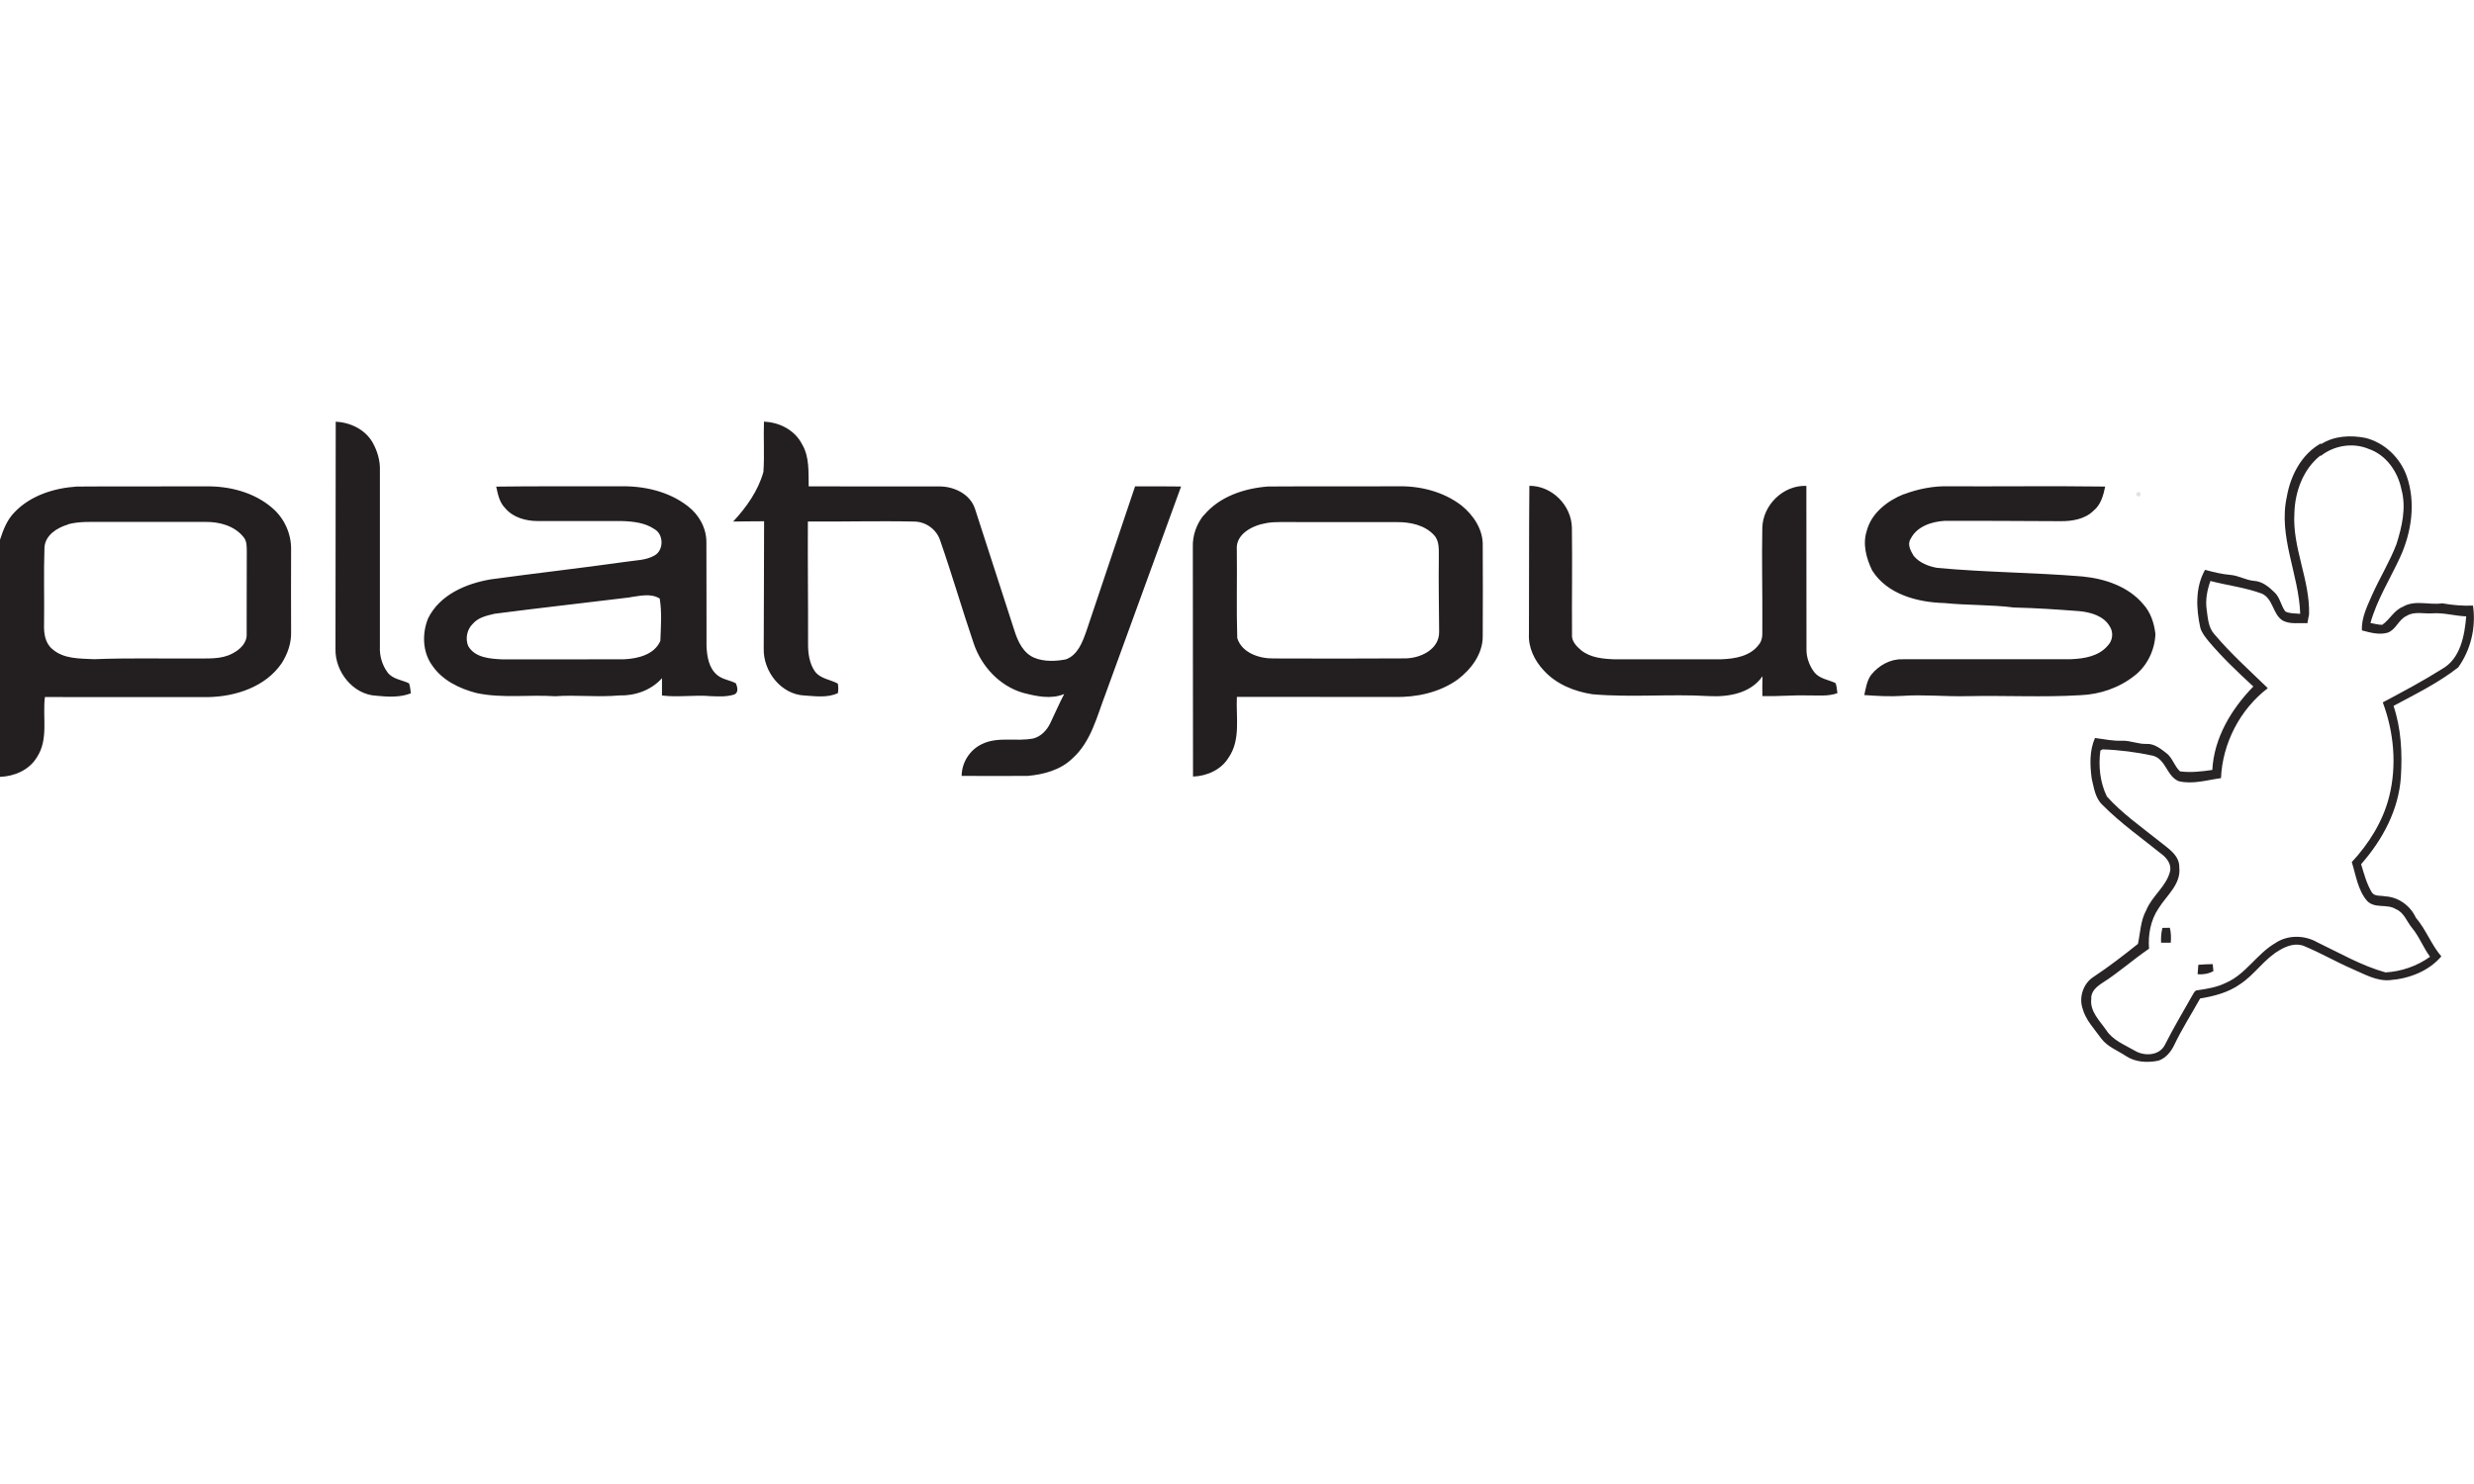 <svg viewBox="0 0 400 240" height="240" width="400" xmlns="http://www.w3.org/2000/svg">
  <path d="M54.253 68.192c2.383.124 4.75 1.237 5.98 3.348.776 1.39 1.257 2.976 1.188 4.58-.01 9.492.01 18.987 0 28.478-.07 1.478.37 2.97 1.25 4.16.83 1.094 2.3 1.19 3.46 1.747.19.52.22 1.077.3 1.622-1.77.692-3.73.58-5.59.39-3.76-.177-6.67-3.88-6.6-7.518.03-12.27.01-24.54.04-36.81zm69.34.008c2.47.105 4.93 1.378 6.076 3.633 1.23 2.054 1.03 4.525 1.08 6.82 7.01.028 14.03.012 21.05.016 2.38-.04 5.03 1.19 5.83 3.59 2.13 6.59 4.26 13.19 6.4 19.78.55 1.72 1.41 3.57 3.18 4.33 1.6.66 3.44.59 5.11.27 1.94-.69 2.7-2.81 3.33-4.58 2.64-7.8 5.22-15.61 7.87-23.4 2.48 0 4.96-.03 7.44.02-4.08 11.18-8.14 22.37-12.22 33.56-1.39 3.61-2.32 7.69-5.31 10.38-1.92 1.89-4.64 2.63-7.24 2.86-3.58.03-7.15.02-10.71 0 .02-2.16 1.31-4.21 3.26-5.13 2.61-1.3 5.61-.36 8.37-.93 1.21-.33 2.13-1.31 2.67-2.4.77-1.59 1.46-3.22 2.28-4.78-2.13.89-4.47.37-6.61-.18-3.83-1.09-6.79-4.31-8.03-8.03-1.88-5.53-3.5-11.14-5.42-16.64-.59-1.81-2.37-3.06-4.27-3.04-5.71-.13-11.41.04-17.11-.01-.04 6.6.05 13.2.03 19.81-.01 1.51.21 3.11 1.07 4.38.87 1.25 2.5 1.35 3.74 2.02.09.51.1 1.02.02 1.54-1.68.8-3.64.5-5.44.39-3.77-.19-6.63-3.89-6.56-7.53.04-6.89.03-13.77.06-20.65-1.67 0-3.33.03-5 .05 2.13-2.3 4.04-4.97 4.89-8.03.19-2.71-.01-5.45.09-8.17zM2.32 82.874c2.58-2.735 6.41-3.94 10.073-4.185 6.95-.06 13.91 0 20.86-.03 3.83-.07 7.837.95 10.775 3.5 1.955 1.66 3.093 4.21 3.037 6.77-.016 4.41-.016 8.83 0 13.25.056 1.8-.553 3.57-1.52 5.08-2.616 3.83-7.444 5.4-11.903 5.48-8.793-.01-17.588.01-26.38-.01-.413 3.24.628 6.86-1.31 9.76-1.25 2.06-3.622 3.06-5.952 3.15V87.29c.515-1.59 1.132-3.204 2.32-4.416zm8.69 1.945c-1.753.52-3.675 1.69-3.82 3.71-.146 4.14-.007 8.29-.066 12.44-.052 1.41.157 3.01 1.31 3.98 1.834 1.65 4.473 1.54 6.78 1.66 5.47-.22 10.95-.08 16.423-.11 1.994-.04 4.133.17 5.954-.82 1.2-.61 2.38-1.72 2.29-3.17.02-4.4-.01-8.81.02-13.21-.01-.85.05-1.79-.55-2.47-1.45-1.79-3.85-2.44-6.07-2.42H16.85c-1.94.02-3.91-.13-5.81.37zm69.154-6.12c6.65-.1 13.303-.02 19.95-.05 3.89-.11 7.97.78 11.094 3.21 1.802 1.37 3.022 3.55 3.003 5.85.04 5.6-.01 11.2.02 16.81.08 1.65.37 3.54 1.73 4.65.86.73 2.05.82 3.02 1.34.24.58.48 1.49-.26 1.81-1.22.39-2.52.31-3.77.27-2.64-.24-5.28.22-7.92-.11 0-.94.01-1.87 0-2.8-1.73 1.94-4.32 2.86-6.89 2.79-3.47.31-6.94-.11-10.41.13-4.21-.28-8.49.37-12.66-.51-2.77-.71-5.58-2.06-7.21-4.5-1.56-2.15-1.63-5.15-.66-7.55 1.86-3.84 6.13-5.66 10.12-6.34 7.29-1 14.61-1.82 21.9-2.85 1.56-.25 3.23-.21 4.63-1.03 1.48-.84 1.47-3.37 0-4.22-1.53-1.06-3.46-1.27-5.27-1.33-4.54-.01-9.08 0-13.63 0-1.93-.01-4-.56-5.28-2.1-.94-.94-1.18-2.27-1.45-3.51zm21.7 17.91c-7.296.9-14.603 1.7-21.896 2.65-1.258.3-2.647.59-3.528 1.63-.937.9-1.232 2.38-.748 3.57 1.102 1.95 3.592 2.08 5.582 2.18 6.552-.02 13.107.02 19.662-.02 2.2-.1 4.895-.76 5.832-2.98.08-2.27.27-4.6-.104-6.84-1.444-.9-3.235-.42-4.8-.21zm92.766-13.26c2.52-3.05 6.548-4.38 10.38-4.67 6.95-.05 13.9 0 20.854-.03 3.664-.11 7.463.83 10.406 3.08 1.955 1.57 3.525 3.9 3.46 6.49.028 4.89.024 9.79 0 14.68.013 2.87-1.882 5.37-4.08 7.02-2.935 2.09-6.632 2.87-10.19 2.8-8.494-.02-16.988 0-25.48-.02-.16 3.29.656 6.96-1.357 9.85-1.207 1.96-3.492 2.96-5.734 3.04-.04-12.37 0-24.73-.03-37.09-.07-1.87.59-3.74 1.76-5.19zm10.126 1.25c-2.162.34-5.012 1.73-4.785 4.31.06 4.76-.08 9.53.07 14.29.75 2.39 3.54 3.31 5.83 3.29 7.04.02 14.08.04 21.12-.01 2.53.05 5.74-1.38 5.69-4.31-.02-4.01-.11-8.03-.05-12.04-.02-1.21.13-2.62-.77-3.58-1.5-1.64-3.84-2.12-5.98-2.11-6.28 0-12.56.01-18.84-.01-.76 0-1.52.03-2.26.16zm42.482-6.03c3.656-.04 6.828 3.13 6.908 6.76.076 5.74-.02 11.5.018 17.25-.11 1.1.717 1.95 1.496 2.6 1.52 1.21 3.56 1.38 5.432 1.45 5.752-.01 11.502.01 17.248-.01 2.188-.08 4.69-.5 6.055-2.4.77-.92.48-2.18.54-3.28.036-5.2-.108-10.39-.003-15.59.104-3.69 3.393-6.92 7.125-6.77.02 8.79-.006 17.58.016 26.38-.027 1.35.46 2.7 1.277 3.77.84 1.06 2.27 1.19 3.42 1.74.21.52.215 1.08.303 1.63-1.52.56-3.158.34-4.736.37-2.47-.07-4.93.17-7.396.11-.01-1.07-.01-2.15.02-3.21-1.92 2.77-5.49 3.37-8.63 3.21-6.28-.38-12.57.25-18.85-.3-2.93-.44-5.88-1.63-7.9-3.87-1.48-1.577-2.5-3.687-2.38-5.88.04-8-.01-16.006.07-24.008zm60.52 1.39c2.354-.89 4.873-1.4 7.398-1.31 8.402.03 16.81-.07 25.21.04-.29 1.43-.7 2.95-1.885 3.91-1.39 1.36-3.42 1.7-5.29 1.69-6.27-.02-12.55-.08-18.82-.05-2.07.12-4.47.91-5.45 2.9-.6.9 0 1.95.48 2.75.93 1.13 2.4 1.71 3.81 1.95 7.81.73 15.66.74 23.48 1.39 3.61.35 7.38 1.6 9.79 4.44 1.23 1.32 1.81 3.11 2.01 4.87-.1 2.57-1.31 5.13-3.36 6.72-2.47 1.97-5.61 3.05-8.76 3.17-6.12.37-12.26.02-18.38.16-3.47.08-6.94-.29-10.41-.05-2.05.14-4.11.01-6.16-.13.25-1.14.42-2.36 1.14-3.31 1.21-1.48 3.05-2.53 4.99-2.48 9.1-.02 18.19 0 27.29-.01 2.12-.09 4.48-.46 5.93-2.18.8-.79.97-2.11.37-3.07-.97-1.75-3.09-2.34-4.95-2.52-3.52-.27-7.05-.51-10.58-.59-3.72-.47-7.48-.34-11.21-.72-4.33-.11-9.27-1.38-11.71-5.28-.94-1.94-1.57-4.25-.88-6.364.74-2.907 3.34-4.897 6-5.97z" fill="#231F20"></path>
  <path d="M375.304 71.816c2.105-1.342 4.74-1.466 7.135-.997 3.09.76 5.61 3.19 6.68 6.17 1.5 4.29.79 9.1-1.08 13.16-1.62 3.51-3.73 6.85-4.78 10.6.62.11 1.25.3 1.9.3 1.23-.84 1.9-2.35 3.34-2.92 1.96-1.17 4.23-.23 6.36-.56 1.64.29 3.31.44 4.98.37.51 3.49-.34 7.14-2.4 10-3.2 2.5-6.89 4.31-10.45 6.22 1.24 3.68 1.43 7.64 1.19 11.49-.34 5.29-2.97 10.19-6.43 14.11.47 1.55.88 3.15 1.73 4.56.46.7 1.42.48 2.14.64 2.16.1 4.1 1.52 4.99 3.47 1.64 1.91 2.47 4.33 4.11 6.24-2.05 2.4-5.21 3.6-8.29 3.84-2.2.2-4.15-.98-6.09-1.8-2.6-1.13-5.05-2.55-7.65-3.64-1.35-.65-2.87-.15-4.08.57-2.5 1.41-4.04 3.96-6.42 5.52-1.9 1.35-4.2 1.95-6.47 2.32-1.38 2.48-2.91 4.87-4.14 7.43-.52 1.13-1.37 2.2-2.58 2.624-1.77.36-3.74.28-5.28-.75-1.34-.9-2.97-1.48-3.97-2.81-1.13-1.58-2.56-3.02-3.06-4.95-.58-1.84.18-4.04 1.83-5.06 2.47-1.64 4.83-3.46 7.15-5.317.39-1.82.41-3.768 1.34-5.44.93-2.32 3.24-3.82 3.85-6.29.24-1.007-.39-1.968-1.12-2.59-3.31-2.68-6.83-5.14-9.84-8.18-1.16-1.1-1.35-2.76-1.71-4.23-.29-2.19-.38-4.5.53-6.563 1.45.17 2.9.514 4.37.44 1.36-.046 2.64.58 4 .515 1.22-.05 2.24.77 3.16 1.48 1.01.764 1.3 2.11 2.22 2.96 1.73.23 3.5.02 5.222-.23.27-5.184 3.08-9.85 6.63-13.494-2.52-2.32-5.01-4.69-7.223-7.31-.534-.67-1.105-1.35-1.345-2.178-.677-3.1-.85-6.52.763-9.38 1.36.372 2.73.704 4.14.824 1.3.113 2.44.84 3.735.954 1.37.07 2.46.98 3.39 1.9.873.83 1 2.12 1.72 3.06.74.37 1.6.29 2.4.377-.2-6.38-3.59-12.51-2.16-18.95.59-3.412 2.37-6.852 5.482-8.6zm-.137 1.85c-2.77 2.19-4.102 5.804-4.203 9.255-.38 5.62 2.525 10.83 2.37 16.43-.085.48-.173.96-.276 1.44-1.33-.09-2.787.22-4.004-.44-1.615-1.04-1.502-3.46-3.31-4.33-2.694-1.01-5.587-1.34-8.364-2.06-.52 1.48-.834 3.06-.602 4.63.195 1.37.26 2.9 1.248 3.98 2.64 3.13 5.703 5.87 8.635 8.72-4.49 3.44-7.32 8.89-7.57 14.55-2.25.31-4.56 1.04-6.82.5-1.96-.78-2.05-3.52-4.16-4.12-2.67-.58-5.43-.94-8.17-1.03l-.35.19c-.34 2.49-.06 5.16 1.05 7.43 2.48 2.76 5.55 4.89 8.43 7.2 1.37 1.13 3.32 2.24 3.28 4.26.31 2.72-2.04 4.52-3.33 6.6-1.31 1.91-1.74 4.28-1.56 6.56-2.58 1.75-4.91 3.86-7.55 5.53-.89.58-1.88 1.39-1.79 2.56-.26 2.03 1.34 3.53 2.41 5.06 1.06 1.67 3 2.39 4.64 3.35 1.53.91 3.92.82 4.83-.91 1.37-2.73 2.94-5.35 4.44-8.01.22-.34.4-.89.91-.87 1.55-.23 3.13-.49 4.55-1.2 3.22-1.39 4.99-4.7 7.99-6.43 1.99-1.35 4.73-1.3 6.79-.11 3.61 1.73 7.13 3.78 11.01 4.86 2.55-.14 5.11-1.02 7.2-2.53-1.1-1.49-1.74-3.27-2.94-4.7-.84-1.02-1.27-2.48-2.6-3.01-1.42-.9-3.4-.02-4.64-1.33-1.5-1.75-1.8-4.14-2.47-6.27 2.77-2.99 5.02-6.56 6.03-10.54 1.28-5.04.79-10.45-1.02-15.29 3.24-1.72 6.49-3.454 9.6-5.41 2.96-1.664 3.63-5.404 3.89-8.5-1.82-.06-3.59-.613-5.41-.493-1.41.117-2.97-.375-4.242.426-1.286.58-1.69 2.2-3.03 2.7-1.4.41-2.84-.01-4.19-.365-.08-2.08.89-3.96 1.695-5.82 1.23-2.736 2.82-5.31 3.897-8.12.894-2.83 1.61-5.89.814-8.83-.57-2.86-2.46-5.62-5.31-6.58-2.54-1.07-5.59-.57-7.73 1.13z" fill="#282425"></path>
  <path d="M345.6 79.542c.573.048.68.305.31.765-.585-.054-.69-.306-.31-.765z" fill="#E4E2E3"></path>
  <path d="M349.626 150.066c.3-.008.9-.017 1.2-.02.192.787.218 1.602.142 2.41-.523.007-1.04.01-1.56.003-.044-.81.015-1.62.218-2.4z" fill="#282526"></path>
  <path d="M355.425 156.03c.77-.062 1.55-.097 2.33-.105.027.284.086.85.11 1.134-.786.42-1.665.58-2.554.5.03-.52.07-1.03.12-1.53z" fill="#272223"></path>
</svg>
